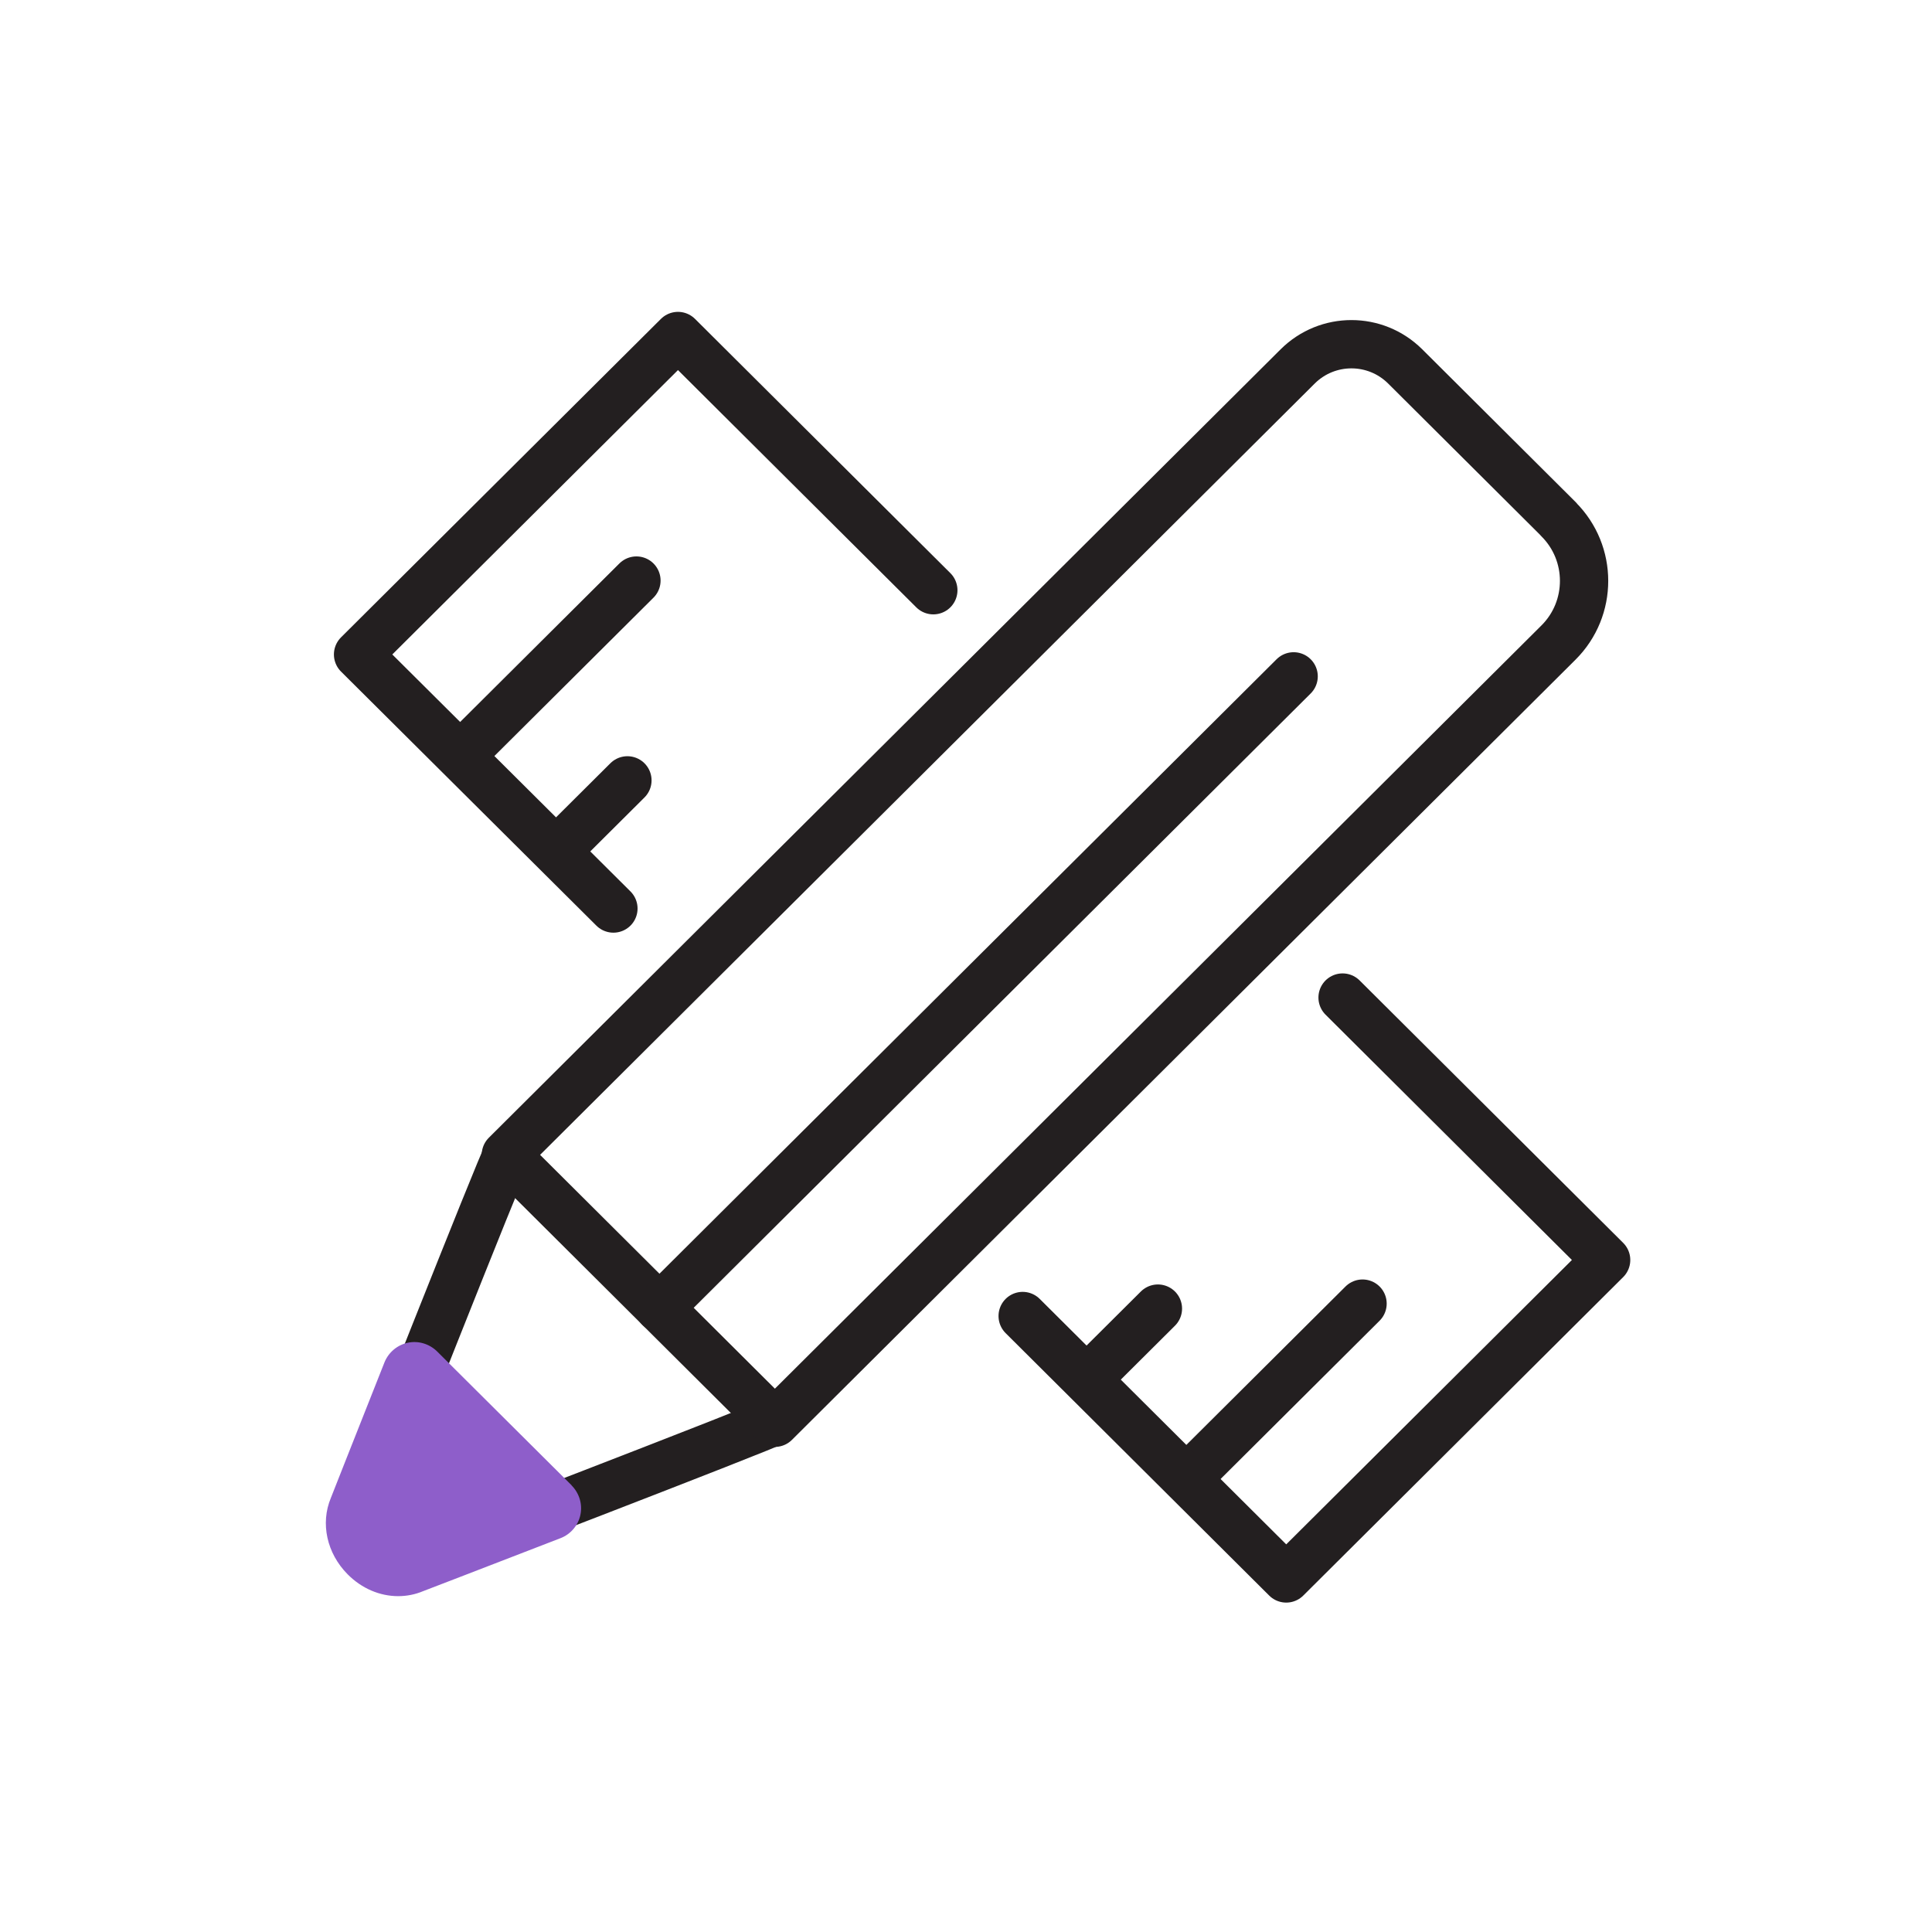 <?xml version="1.0" encoding="UTF-8"?>
<svg id="uuid-2b4fa966-5837-4944-a716-0704a36e9eda" data-name="Layer 1" xmlns="http://www.w3.org/2000/svg" viewBox="0 0 120 120">
  <defs>
    <style>
      .uuid-cdb251de-b15d-408c-95ad-67692794a79a {
        fill: #8e5eca;
        stroke-width: 0px;
      }

      .uuid-2668f631-6470-476c-9bf8-f2a7117d52ff {
        fill: none;
        stroke: #231f20;
        stroke-linecap: round;
        stroke-linejoin: round;
        stroke-width: 3px;
      }
    </style>
  </defs>
  <line class="uuid-2668f631-6470-476c-9bf8-f2a7117d52ff" x1="28.68" y1="46.86" x2="39.53" y2="36.06"/>
  <line class="uuid-2668f631-6470-476c-9bf8-f2a7117d52ff" x1="34.63" y1="52.79" x2="38.97" y2="48.47"/>
  <line class="uuid-2668f631-6470-476c-9bf8-f2a7117d52ff" x1="67.58" y1="85.6" x2="71.92" y2="81.28"/>
  <line class="uuid-2668f631-6470-476c-9bf8-f2a7117d52ff" x1="73.78" y1="91.77" x2="84.63" y2="80.97"/>
  <path class="uuid-2668f631-6470-476c-9bf8-f2a7117d52ff" d="M31.48,71.79c-.22.22-8.82,22.01-8.82,22.01-.74,1.77,1.25,3.94,3.17,3.16,0,0,22-8.45,22.22-8.67"/>
  <line class="uuid-2668f631-6470-476c-9bf8-f2a7117d52ff" x1="26" y1="85.36" x2="34.36" y2="93.68"/>
  <path class="uuid-2668f631-6470-476c-9bf8-f2a7117d52ff" d="M96.8,32.24l-9.52-9.48c-1.85-1.84-4.83-1.84-6.68,0l-49.18,48.97,16.71,16.64,48.67-48.46c2.12-2.11,2.12-5.55,0-7.66Z"/>
  <g>
    <polyline class="uuid-2668f631-6470-476c-9bf8-f2a7117d52ff" points="57.97 36.66 42.11 20.87 22.24 40.65 38.1 56.43"/>
    <polyline class="uuid-2668f631-6470-476c-9bf8-f2a7117d52ff" points="63.52 81.74 79.89 98.04 99.76 78.26 83.39 61.96"/>
  </g>
  <line class="uuid-2668f631-6470-476c-9bf8-f2a7117d52ff" x1="40.96" y1="81.23" x2="80.35" y2="42.01"/>
  <path class="uuid-cdb251de-b15d-408c-95ad-67692794a79a" d="M35.51,92.26l-8.36-8.32c-.48-.47-1.16-.68-1.82-.54-.66.14-1.2.6-1.45,1.22-1.79,4.51-3.33,8.42-3.33,8.42-.66,1.58-.25,3.44,1.04,4.74.88.89,2.01,1.36,3.14,1.36.52,0,1.05-.1,1.55-.31,0,0,3.96-1.52,8.53-3.29.63-.24,1.1-.79,1.24-1.45s-.07-1.35-.55-1.83Z"/>
</svg>